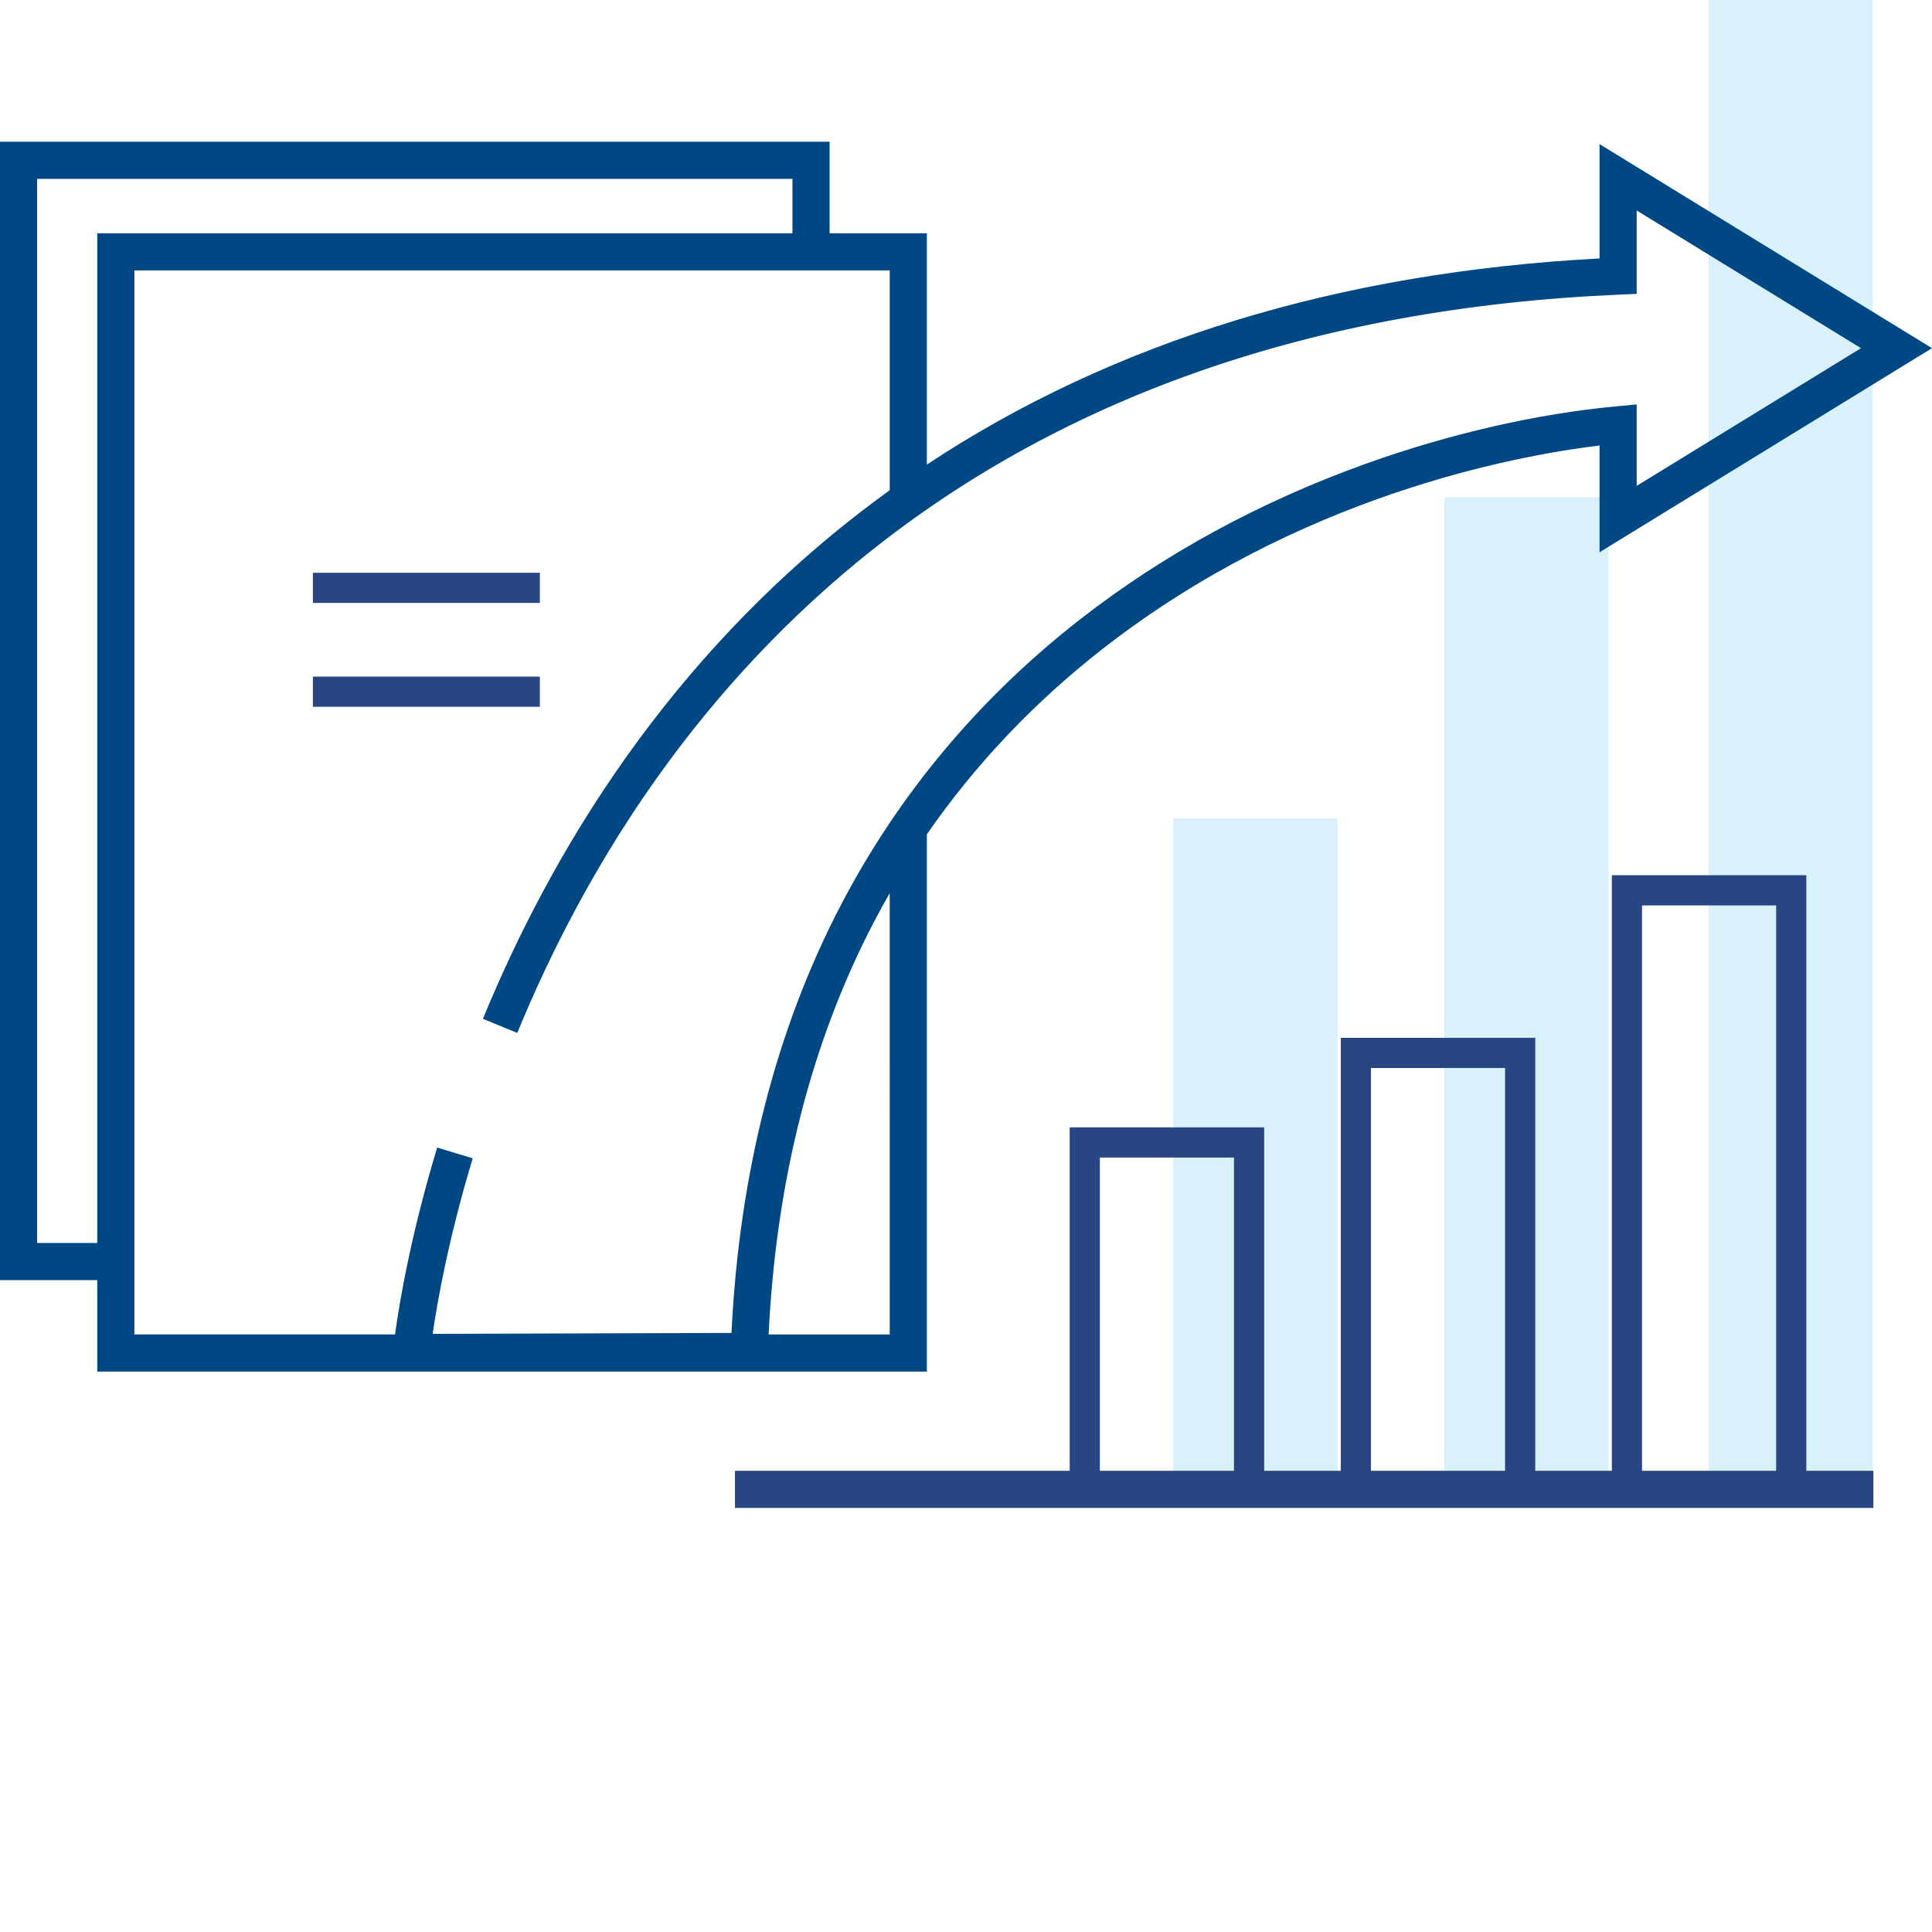 <?xml version="1.0" encoding="UTF-8"?>
<svg xmlns="http://www.w3.org/2000/svg" viewBox="0 0 1664.69 1664.69">
  <defs>
    <style>.cls-1{opacity:0.15;}.cls-2{fill:#009ee2;}.cls-3{fill:#274682;}.cls-4{fill:#004884;}</style>
  </defs>
  <g id="Ebene_2" data-name="Ebene 2">
    <g id="Icons">
      <g class="cls-1">
        <line class="cls-2" x1="1379.66" y1="146.57" x2="1492.8" y2="146.57"></line>
      </g>
      <rect class="cls-3" x="269.61" y="493.52" width="195.55" height="26"></rect>
      <rect class="cls-3" x="269.61" y="582.99" width="195.55" height="26"></rect>
      <g class="cls-1">
        <rect class="cls-2" x="1010.89" y="705.18" width="141.56" height="562.91"></rect>
      </g>
      <g class="cls-1">
        <rect class="cls-2" x="1244.47" y="428.34" width="141.56" height="839.76"></rect>
      </g>
      <g class="cls-1">
        <rect class="cls-2" x="1472.06" width="141.56" height="1268.1"></rect>
      </g>
      <path class="cls-3" d="M1556.41,1267.3V754.12H1388.84V1267.3h-66V894.24H1155.26V1267.3h-66V971.4H921.68v295.9H633.28v32h980.91v-32ZM1414.84,780.12h115.57V1267.3H1414.84ZM1181.26,920.24h115.57V1267.3H1181.26ZM947.68,997.4h115.56v269.9H947.68Z"></path>
      <path class="cls-4" d="M1664.69,300,1378.23,124.17v98.52C1153.44,234.58,959,294.22,798.62,400.29V201h-83.8V122.12H0V1103H83.8v78.83H798.62V718.89c41.67-60.24,92.59-113.94,152.1-160.3,168-130.84,353.1-165.72,427.51-174.74v92ZM32,1071V154.12H682.82V201H83.8V1071Zm734.62,78.83H662.28C668.71,1017,699.21,897.46,753,794.43q6.57-12.57,13.6-24.83ZM1177.06,399.5c-91.27,32.76-174,77.79-246,133.85C844.05,601.12,774.6,684,724.65,779.61c-56,107.24-87.72,231.28-94.36,368.91l-257.48.79c3.85-26.64,13.45-81.63,34.51-151.26l-30.63-9.27c-23.23,76.8-32.84,135.44-36.3,161H115.8V233H766.62V422.39Q742,440.17,718.47,459.47c-71.29,58.61-134.81,128.26-188.8,207C485.41,731,447.2,802.16,416.1,877.88L445.71,890c30.23-73.64,67.36-142.77,110.35-205.47,52.29-76.26,113.77-143.68,182.73-200.38,172.08-141.47,392.83-218.94,656.13-230.26l15.31-.66V181.36L1603.52,300,1410.23,418.65V348.5l-17.46,1.61C1325,356.34,1248.44,373.88,1177.06,399.5Z"></path>
    </g>
  </g>
</svg>
